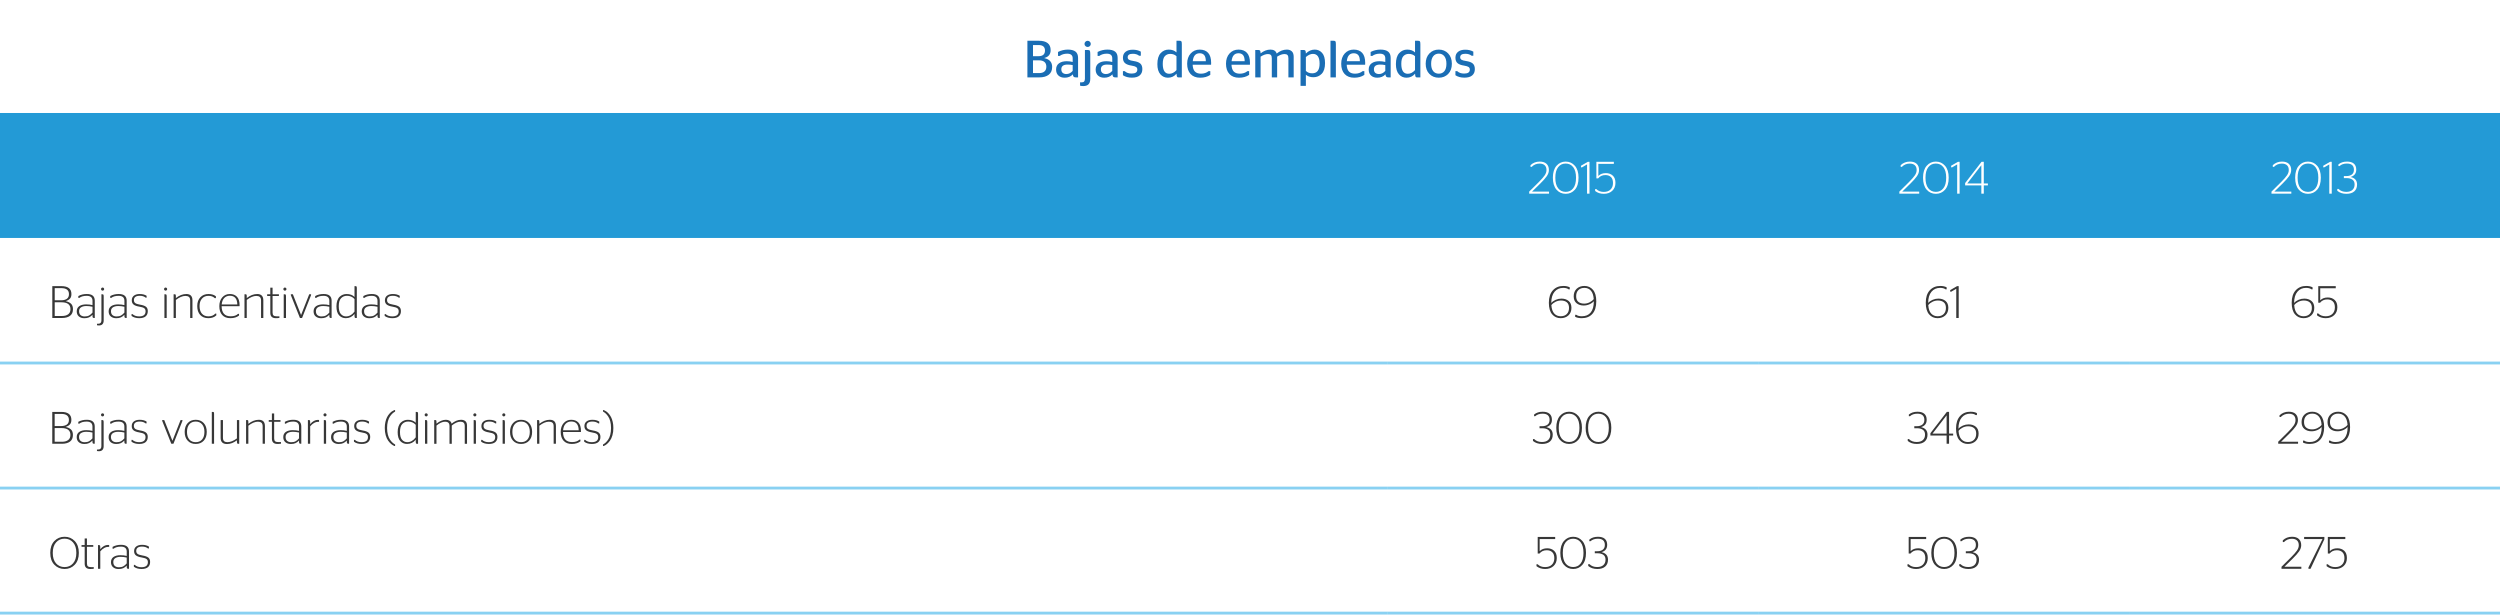 <?xml version="1.0" encoding="utf-8"?>
<!-- Generator: Adobe Illustrator 16.0.0, SVG Export Plug-In . SVG Version: 6.00 Build 0)  -->
<!DOCTYPE svg PUBLIC "-//W3C//DTD SVG 1.1//EN" "http://www.w3.org/Graphics/SVG/1.1/DTD/svg11.dtd">
<svg version="1.1" id="Capa_1" xmlns="http://www.w3.org/2000/svg" xmlns:xlink="http://www.w3.org/1999/xlink" x="0px" y="0px"
	 width="799.654px" height="196.568px" viewBox="0 0 799.654 196.568" enable-background="new 0 0 799.654 196.568"
	 xml:space="preserve">
<rect fill="#FFFFFF" width="799.654" height="196.568"/>
<g>
	<path fill="#239AD6" d="M0,76.113h443.678v-40H0V76.113z M443.678,76.113h118.659v-40H443.678V76.113z M562.337,76.113h118.658v-40
		H562.337V76.113z M680.995,76.113h118.659v-40H680.995V76.113z"/>
	<g>
		<defs>
			<rect id="SVGID_89_" width="799.654" height="196.568"/>
		</defs>
		<clipPath id="SVGID_2_">
			<use xlink:href="#SVGID_89_"  overflow="visible"/>
		</clipPath>
		
			<line clip-path="url(#SVGID_2_)" fill="none" stroke="#89D1F2" stroke-width="0.91" stroke-miterlimit="10" x1="0" y1="116.113" x2="443.679" y2="116.113"/>
	</g>
	
		<line fill="none" stroke="#89D1F2" stroke-width="0.91" stroke-miterlimit="10" x1="443.679" y1="116.113" x2="562.337" y2="116.113"/>
	
		<line fill="none" stroke="#89D1F2" stroke-width="0.91" stroke-miterlimit="10" x1="562.337" y1="116.113" x2="680.995" y2="116.113"/>
	<g>
		<defs>
			<rect id="SVGID_91_" width="799.654" height="196.568"/>
		</defs>
		<clipPath id="SVGID_4_">
			<use xlink:href="#SVGID_91_"  overflow="visible"/>
		</clipPath>
		
			<line clip-path="url(#SVGID_4_)" fill="none" stroke="#89D1F2" stroke-width="0.91" stroke-miterlimit="10" x1="680.996" y1="116.113" x2="799.654" y2="116.113"/>
		
			<line clip-path="url(#SVGID_4_)" fill="none" stroke="#89D1F2" stroke-width="0.91" stroke-miterlimit="10" x1="0" y1="156.113" x2="443.679" y2="156.113"/>
	</g>
	
		<line fill="none" stroke="#89D1F2" stroke-width="0.91" stroke-miterlimit="10" x1="443.679" y1="156.113" x2="562.337" y2="156.113"/>
	
		<line fill="none" stroke="#89D1F2" stroke-width="0.91" stroke-miterlimit="10" x1="562.337" y1="156.113" x2="680.995" y2="156.113"/>
	<g>
		<defs>
			<rect id="SVGID_93_" width="799.654" height="196.568"/>
		</defs>
		<clipPath id="SVGID_6_">
			<use xlink:href="#SVGID_93_"  overflow="visible"/>
		</clipPath>
		
			<line clip-path="url(#SVGID_6_)" fill="none" stroke="#89D1F2" stroke-width="0.91" stroke-miterlimit="10" x1="680.996" y1="156.113" x2="799.654" y2="156.113"/>
		
			<line clip-path="url(#SVGID_6_)" fill="none" stroke="#89D1F2" stroke-width="0.91" stroke-miterlimit="10" x1="0" y1="196.113" x2="443.679" y2="196.113"/>
		
			<line clip-path="url(#SVGID_6_)" fill="none" stroke="#89D1F2" stroke-width="0.91" stroke-miterlimit="10" x1="443.679" y1="196.113" x2="562.337" y2="196.113"/>
		
			<line clip-path="url(#SVGID_6_)" fill="none" stroke="#89D1F2" stroke-width="0.91" stroke-miterlimit="10" x1="562.337" y1="196.113" x2="680.995" y2="196.113"/>
		
			<line clip-path="url(#SVGID_6_)" fill="none" stroke="#89D1F2" stroke-width="0.91" stroke-miterlimit="10" x1="680.996" y1="196.113" x2="799.654" y2="196.113"/>
	</g>
	<g>
		<path fill="#FFFFFF" d="M495.477,61.282v0.655h-6.348v-0.655l3.072-3.043c0.854-0.854,1.478-1.565,1.871-2.133
			c0.393-0.568,0.589-1.144,0.589-1.726c0-0.65-0.188-1.155-0.567-1.515c-0.379-0.358-0.927-0.538-1.646-0.538
			c-1,0-1.84,0.35-2.519,1.048h-0.379v-0.553c0.815-0.758,1.796-1.136,2.941-1.136c0.951,0,1.679,0.237,2.184,0.713
			s0.758,1.136,0.758,1.98c0,0.67-0.224,1.325-0.67,1.966c-0.447,0.641-1.116,1.402-2.01,2.286l-2.708,2.649H495.477z"/>
		<path fill="#FFFFFF" d="M503.749,60.671c-0.777,0.883-1.757,1.325-2.941,1.325s-2.165-0.442-2.941-1.325s-1.164-2.16-1.164-3.829
			c0-1.65,0.391-2.922,1.172-3.815c0.781-0.893,1.759-1.339,2.934-1.339s2.152,0.446,2.934,1.339
			c0.781,0.894,1.172,2.165,1.172,3.815C504.913,58.511,504.525,59.788,503.749,60.671z M500.807,61.37c1,0,1.801-0.384,2.402-1.15
			s0.902-1.888,0.902-3.363c0-1.485-0.301-2.614-0.902-3.386s-1.402-1.157-2.402-1.157c-1.01,0-1.815,0.386-2.417,1.157
			s-0.902,1.9-0.902,3.386c0,1.476,0.301,2.597,0.902,3.363S499.797,61.37,500.807,61.37z"/>
		<path fill="#FFFFFF" d="M508.421,61.938h-0.786V52.59l-1.602,0.932h-0.335v-0.509l2.198-1.268h0.524V61.938z"/>
		<path fill="#FFFFFF" d="M516.721,58.486c0,1.068-0.345,1.92-1.034,2.556s-1.587,0.954-2.693,0.954c-1.078,0-2-0.301-2.767-0.903
			v-0.611h0.379c0.582,0.602,1.378,0.902,2.388,0.902c0.912,0,1.631-0.254,2.154-0.764c0.524-0.51,0.786-1.206,0.786-2.09
			c0-0.854-0.221-1.489-0.662-1.907c-0.441-0.417-1.031-0.626-1.769-0.626c-0.981,0-1.753,0.354-2.315,1.063h-0.568v-5.314h5.592
			v0.67h-4.965v3.829h0.043c0.583-0.582,1.374-0.873,2.374-0.873c0.883,0,1.613,0.262,2.19,0.786
			C516.432,56.682,516.721,57.458,516.721,58.486z"/>
	</g>
	<g>
		<path fill="#FFFFFF" d="M613.879,61.282v0.655h-6.348v-0.655l3.072-3.043c0.854-0.854,1.478-1.565,1.871-2.133
			c0.393-0.568,0.589-1.144,0.589-1.726c0-0.65-0.188-1.155-0.567-1.515c-0.379-0.358-0.927-0.538-1.646-0.538
			c-1,0-1.84,0.35-2.519,1.048h-0.379v-0.553c0.815-0.758,1.796-1.136,2.941-1.136c0.951,0,1.679,0.237,2.184,0.713
			s0.758,1.136,0.758,1.98c0,0.67-0.224,1.325-0.67,1.966c-0.447,0.641-1.116,1.402-2.01,2.286l-2.708,2.649H613.879z"/>
		<path fill="#FFFFFF" d="M622.151,60.671c-0.777,0.883-1.757,1.325-2.941,1.325s-2.165-0.442-2.941-1.325s-1.164-2.16-1.164-3.829
			c0-1.65,0.391-2.922,1.172-3.815c0.781-0.893,1.759-1.339,2.934-1.339s2.152,0.446,2.934,1.339
			c0.781,0.894,1.172,2.165,1.172,3.815C623.315,58.511,622.927,59.788,622.151,60.671z M619.209,61.37c1,0,1.801-0.384,2.402-1.15
			s0.902-1.888,0.902-3.363c0-1.485-0.301-2.614-0.902-3.386s-1.402-1.157-2.402-1.157c-1.01,0-1.815,0.386-2.417,1.157
			s-0.902,1.9-0.902,3.386c0,1.476,0.301,2.597,0.902,3.363S618.2,61.37,619.209,61.37z"/>
		<path fill="#FFFFFF" d="M626.809,61.938h-0.786V52.59l-1.602,0.932h-0.335v-0.509l2.198-1.268h0.524V61.938z"/>
		<path fill="#FFFFFF" d="M634.541,61.938h-0.786v-2.636h-5.184V58.56l5.256-6.814h0.714v6.945h1.311v0.611h-1.311V61.938z
			 M629.27,58.661v0.029h4.484v-5.81h-0.029L629.27,58.661z"/>
	</g>
	<g>
		<path fill="#FFFFFF" d="M732.908,61.282v0.655h-6.348v-0.655l3.072-3.043c0.854-0.854,1.478-1.565,1.871-2.133
			c0.393-0.568,0.589-1.144,0.589-1.726c0-0.65-0.188-1.155-0.567-1.515c-0.379-0.358-0.927-0.538-1.646-0.538
			c-1,0-1.84,0.35-2.519,1.048h-0.379v-0.553c0.815-0.758,1.796-1.136,2.941-1.136c0.951,0,1.679,0.237,2.184,0.713
			s0.758,1.136,0.758,1.98c0,0.67-0.224,1.325-0.67,1.966c-0.447,0.641-1.116,1.402-2.01,2.286l-2.708,2.649H732.908z"/>
		<path fill="#FFFFFF" d="M741.178,60.671c-0.777,0.883-1.757,1.325-2.941,1.325s-2.165-0.442-2.941-1.325s-1.164-2.16-1.164-3.829
			c0-1.65,0.391-2.922,1.172-3.815c0.781-0.893,1.759-1.339,2.934-1.339s2.152,0.446,2.934,1.339
			c0.781,0.894,1.172,2.165,1.172,3.815C742.342,58.511,741.955,59.788,741.178,60.671z M738.237,61.37c1,0,1.801-0.384,2.402-1.15
			s0.902-1.888,0.902-3.363c0-1.485-0.301-2.614-0.902-3.386s-1.402-1.157-2.402-1.157c-1.01,0-1.815,0.386-2.417,1.157
			s-0.902,1.9-0.902,3.386c0,1.476,0.301,2.597,0.902,3.363S737.227,61.37,738.237,61.37z"/>
		<path fill="#FFFFFF" d="M745.836,61.938h-0.786V52.59l-1.602,0.932h-0.335v-0.509l2.198-1.268h0.524V61.938z"/>
		<path fill="#FFFFFF" d="M750.51,61.996c-1.165,0-2.131-0.32-2.897-0.961v-0.598h0.394c0.602,0.622,1.422,0.933,2.46,0.933
			c0.874,0,1.539-0.209,1.995-0.627c0.456-0.417,0.685-0.994,0.685-1.732c0-0.708-0.233-1.226-0.699-1.551s-1.072-0.487-1.82-0.487
			h-0.917v-0.655h0.801c0.747,0,1.337-0.17,1.77-0.51c0.432-0.34,0.647-0.839,0.647-1.5c0-1.329-0.747-1.994-2.242-1.994
			c-0.98,0-1.767,0.267-2.358,0.801h-0.364V52.59c0.708-0.602,1.626-0.902,2.752-0.902c0.961,0,1.693,0.218,2.198,0.655
			c0.505,0.437,0.757,1.077,0.757,1.922c0,1.193-0.587,1.971-1.762,2.329v0.029c1.35,0.32,2.024,1.121,2.024,2.402
			c0,0.941-0.297,1.672-0.889,2.191S751.607,61.996,750.51,61.996z"/>
	</g>
	<g>
		<path fill="#373737" d="M16.73,101.715V91.522h2.883c2.155,0,3.232,0.845,3.232,2.534c0,0.641-0.158,1.131-0.473,1.47
			c-0.315,0.341-0.759,0.607-1.332,0.802v0.014c0.718,0.156,1.281,0.428,1.689,0.815c0.408,0.389,0.611,0.971,0.611,1.747
			c0,0.942-0.313,1.646-0.939,2.111s-1.478,0.699-2.555,0.699H16.73z M17.502,96.051h2.067c0.748,0,1.349-0.155,1.806-0.466
			c0.456-0.311,0.684-0.811,0.684-1.5c0-1.281-0.82-1.922-2.46-1.922h-2.097V96.051z M17.502,101.074h2.33
			c0.825,0,1.482-0.18,1.973-0.539c0.49-0.358,0.735-0.912,0.735-1.659c0-1.456-0.961-2.185-2.883-2.185h-2.155V101.074z"/>
		<path fill="#373737" d="M29.586,100.973v-0.292c-0.35,0.369-0.721,0.646-1.114,0.83c-0.393,0.185-0.886,0.277-1.478,0.277
			c-0.728,0-1.317-0.192-1.769-0.575c-0.451-0.384-0.677-0.925-0.677-1.624c0-0.737,0.274-1.293,0.823-1.667
			c0.548-0.373,1.288-0.561,2.22-0.561c0.718,0,1.383,0.078,1.995,0.233v-1.369c0-1.067-0.621-1.602-1.864-1.602
			c-1.009,0-1.796,0.224-2.358,0.67h-0.306v-0.597c0.796-0.438,1.694-0.655,2.694-0.655c1.708,0,2.563,0.713,2.563,2.14v5.533
			h-0.204c-0.214,0-0.354-0.049-0.422-0.146S29.586,101.273,29.586,100.973z M27.097,101.22c0.563,0,1.034-0.104,1.412-0.313
			c0.379-0.209,0.738-0.518,1.078-0.925v-1.864c-0.689-0.155-1.339-0.232-1.951-0.232c-0.708,0-1.276,0.136-1.703,0.407
			c-0.427,0.272-0.641,0.685-0.641,1.238c0,0.572,0.165,0.997,0.495,1.273S26.553,101.22,27.097,101.22z"/>
		<path fill="#373737" d="M31.028,104.045v-0.495h0.408c0.67,0,1.005-0.359,1.005-1.078v-8.343h0.218
			c0.223,0,0.364,0.044,0.422,0.131c0.058,0.088,0.087,0.306,0.087,0.655v7.586c0,0.515-0.129,0.91-0.386,1.187
			c-0.257,0.277-0.638,0.415-1.143,0.415C31.387,104.103,31.184,104.083,31.028,104.045z M33.169,92.818
			c-0.097,0.098-0.214,0.146-0.35,0.146c-0.136,0-0.252-0.048-0.35-0.146c-0.097-0.097-0.146-0.213-0.146-0.349
			c0-0.137,0.048-0.253,0.146-0.35c0.097-0.098,0.213-0.146,0.35-0.146c0.136,0,0.252,0.048,0.35,0.146
			c0.097,0.097,0.146,0.213,0.146,0.35C33.314,92.605,33.266,92.722,33.169,92.818z"/>
		<path fill="#373737" d="M39.793,100.973v-0.292c-0.35,0.369-0.721,0.646-1.114,0.83c-0.393,0.185-0.886,0.277-1.478,0.277
			c-0.728,0-1.317-0.192-1.769-0.575c-0.451-0.384-0.677-0.925-0.677-1.624c0-0.737,0.274-1.293,0.823-1.667
			c0.548-0.373,1.288-0.561,2.22-0.561c0.718,0,1.383,0.078,1.995,0.233v-1.369c0-1.067-0.621-1.602-1.864-1.602
			c-1.009,0-1.796,0.224-2.358,0.67h-0.306v-0.597c0.796-0.438,1.694-0.655,2.694-0.655c1.708,0,2.563,0.713,2.563,2.14v5.533
			h-0.204c-0.214,0-0.354-0.049-0.422-0.146S39.793,101.273,39.793,100.973z M37.304,101.22c0.563,0,1.034-0.104,1.412-0.313
			c0.379-0.209,0.738-0.518,1.078-0.925v-1.864c-0.689-0.155-1.339-0.232-1.951-0.232c-0.708,0-1.276,0.136-1.703,0.407
			c-0.427,0.272-0.641,0.685-0.641,1.238c0,0.572,0.165,0.997,0.495,1.273S36.76,101.22,37.304,101.22z"/>
		<path fill="#373737" d="M44.525,101.773c-0.98,0-1.796-0.238-2.446-0.714v-0.597h0.291c0.534,0.495,1.242,0.742,2.126,0.742
			c1.378,0,2.067-0.543,2.067-1.631c0-0.446-0.146-0.776-0.437-0.99c-0.291-0.213-0.825-0.383-1.602-0.509
			c-0.786-0.126-1.378-0.343-1.776-0.648s-0.597-0.765-0.597-1.376c0-0.641,0.23-1.136,0.691-1.485
			c0.461-0.349,1.08-0.523,1.856-0.523c0.883,0,1.616,0.189,2.199,0.567v0.597h-0.292c-0.485-0.397-1.116-0.597-1.893-0.597
			c-1.252,0-1.878,0.461-1.878,1.384c0,0.427,0.143,0.745,0.43,0.953c0.286,0.209,0.803,0.376,1.551,0.503
			c0.844,0.136,1.465,0.354,1.863,0.654c0.398,0.302,0.597,0.772,0.597,1.413c0,0.718-0.228,1.273-0.684,1.667
			C46.137,101.576,45.448,101.773,44.525,101.773z"/>
		<path fill="#373737" d="M53.319,92.818c-0.097,0.098-0.214,0.146-0.35,0.146c-0.136,0-0.252-0.048-0.35-0.146
			c-0.097-0.097-0.146-0.213-0.146-0.349c0-0.137,0.048-0.253,0.146-0.35c0.097-0.098,0.213-0.146,0.35-0.146
			c0.136,0,0.252,0.048,0.35,0.146c0.097,0.097,0.146,0.213,0.146,0.35C53.465,92.605,53.416,92.722,53.319,92.818z M53.319,101.715
			h-0.728v-7.586h0.233c0.223,0,0.361,0.044,0.415,0.131c0.053,0.088,0.08,0.306,0.08,0.655V101.715z"/>
		<path fill="#373737" d="M56.26,94.886v0.452c1.087-0.864,2.199-1.296,3.334-1.296c1.311,0,1.966,0.675,1.966,2.023v5.649h-0.728
			v-5.562c0-0.563-0.133-0.954-0.4-1.173c-0.267-0.218-0.638-0.327-1.114-0.327c-0.922,0-1.941,0.427-3.058,1.281v5.78h-0.728
			v-7.586h0.335c0.165,0,0.271,0.044,0.32,0.131C56.236,94.348,56.26,94.557,56.26,94.886z"/>
		<path fill="#373737" d="M66.642,101.773c-1.106,0-1.976-0.345-2.606-1.034s-0.946-1.636-0.946-2.839
			c0-1.185,0.333-2.123,0.998-2.817c0.665-0.694,1.531-1.041,2.599-1.041c0.971,0,1.762,0.242,2.374,0.728v0.583H68.68
			c-0.485-0.485-1.155-0.729-2.009-0.729c-0.854,0-1.541,0.291-2.06,0.874c-0.52,0.582-0.779,1.383-0.779,2.402
			c0,1.038,0.25,1.847,0.75,2.424c0.5,0.578,1.196,0.866,2.089,0.866c0.941,0,1.669-0.291,2.184-0.873h0.335v0.553
			C68.569,101.473,67.719,101.773,66.642,101.773z"/>
		<path fill="#373737" d="M70.894,97.943c0,1.059,0.242,1.862,0.728,2.41c0.485,0.549,1.203,0.822,2.155,0.822
			c1.048,0,1.834-0.262,2.359-0.786h0.32v0.539c-0.719,0.563-1.636,0.845-2.752,0.845c-1.136,0-2.012-0.34-2.628-1.02
			c-0.617-0.68-0.925-1.616-0.925-2.811c0-1.174,0.315-2.118,0.946-2.831c0.631-0.714,1.437-1.07,2.417-1.07
			c0.971,0,1.733,0.293,2.286,0.881c0.553,0.587,0.83,1.478,0.83,2.672c0,0.058,0,0.131,0,0.218l-0.014,0.131H70.894z
			 M73.514,94.595c-0.718,0-1.311,0.238-1.776,0.714s-0.742,1.17-0.83,2.082h4.994C75.863,95.526,75.067,94.595,73.514,94.595z"/>
		<path fill="#373737" d="M78.93,94.886v0.452c1.087-0.864,2.199-1.296,3.334-1.296c1.311,0,1.966,0.675,1.966,2.023v5.649h-0.728
			v-5.562c0-0.563-0.133-0.954-0.4-1.173c-0.267-0.218-0.638-0.327-1.114-0.327c-0.922,0-1.941,0.427-3.058,1.281v5.78h-0.728
			v-7.586h0.335c0.165,0,0.271,0.044,0.32,0.131C78.906,94.348,78.93,94.557,78.93,94.886z"/>
		<path fill="#373737" d="M85.453,94.683v-0.554h1.004v-2.111h0.728v2.111h2.024v0.554h-2.024v5.3c0,0.446,0.104,0.757,0.313,0.932
			c0.209,0.175,0.541,0.262,0.998,0.262h0.874v0.51c-0.311,0.059-0.684,0.088-1.121,0.088c-1.194,0-1.791-0.568-1.791-1.704v-5.387
			H85.453z"/>
		<path fill="#373737" d="M91.481,92.818c-0.097,0.098-0.214,0.146-0.35,0.146c-0.136,0-0.252-0.048-0.35-0.146
			c-0.097-0.097-0.146-0.213-0.146-0.349c0-0.137,0.048-0.253,0.146-0.35c0.097-0.098,0.213-0.146,0.35-0.146
			c0.136,0,0.252,0.048,0.35,0.146c0.097,0.097,0.146,0.213,0.146,0.35C91.626,92.605,91.578,92.722,91.481,92.818z M91.481,101.715
			h-0.728v-7.586h0.233c0.223,0,0.361,0.044,0.415,0.131c0.053,0.088,0.08,0.306,0.08,0.655V101.715z"/>
		<path fill="#373737" d="M95.936,101.715l-2.912-7.323v-0.263h0.655l2.606,6.596h0.029l2.592-6.596h0.597v0.263l-2.883,7.323
			H95.936z"/>
		<path fill="#373737" d="M105.342,100.973v-0.292c-0.35,0.369-0.721,0.646-1.114,0.83c-0.393,0.185-0.886,0.277-1.478,0.277
			c-0.728,0-1.317-0.192-1.769-0.575c-0.451-0.384-0.677-0.925-0.677-1.624c0-0.737,0.274-1.293,0.823-1.667
			c0.548-0.373,1.288-0.561,2.22-0.561c0.718,0,1.383,0.078,1.995,0.233v-1.369c0-1.067-0.621-1.602-1.864-1.602
			c-1.009,0-1.796,0.224-2.358,0.67h-0.306v-0.597c0.796-0.438,1.694-0.655,2.694-0.655c1.708,0,2.563,0.713,2.563,2.14v5.533
			h-0.204c-0.214,0-0.354-0.049-0.422-0.146S105.342,101.273,105.342,100.973z M102.852,101.22c0.563,0,1.034-0.104,1.412-0.313
			c0.379-0.209,0.738-0.518,1.078-0.925v-1.864c-0.689-0.155-1.339-0.232-1.951-0.232c-0.708,0-1.276,0.136-1.703,0.407
			c-0.427,0.272-0.641,0.685-0.641,1.238c0,0.572,0.165,0.997,0.495,1.273S102.309,101.22,102.852,101.22z"/>
		<path fill="#373737" d="M113.394,100.87v-0.466c-0.718,0.913-1.646,1.369-2.781,1.369c-0.854,0-1.568-0.304-2.141-0.91
			s-0.859-1.565-0.859-2.876c0-0.708,0.095-1.327,0.284-1.856c0.189-0.528,0.444-0.938,0.765-1.23
			c0.32-0.291,0.665-0.507,1.034-0.647c0.369-0.141,0.757-0.211,1.165-0.211c1.078,0,1.922,0.315,2.534,0.946v-3.466h0.248
			c0.213,0,0.35,0.042,0.408,0.124c0.058,0.083,0.087,0.274,0.087,0.575v9.493h-0.379c-0.146,0-0.24-0.051-0.284-0.153
			C113.43,101.46,113.403,101.229,113.394,100.87z M110.686,101.205c1.048,0,1.951-0.515,2.708-1.543v-4.019
			c-0.641-0.689-1.446-1.034-2.417-1.034c-0.748,0-1.371,0.255-1.871,0.765s-0.75,1.371-0.75,2.584c0,1.155,0.223,1.985,0.669,2.49
			S110.025,101.205,110.686,101.205z"/>
		<path fill="#373737" d="M120.746,100.973v-0.292c-0.35,0.369-0.721,0.646-1.114,0.83c-0.393,0.185-0.886,0.277-1.478,0.277
			c-0.728,0-1.317-0.192-1.769-0.575c-0.451-0.384-0.677-0.925-0.677-1.624c0-0.737,0.274-1.293,0.823-1.667
			c0.548-0.373,1.288-0.561,2.22-0.561c0.718,0,1.383,0.078,1.995,0.233v-1.369c0-1.067-0.621-1.602-1.864-1.602
			c-1.009,0-1.796,0.224-2.358,0.67h-0.306v-0.597c0.796-0.438,1.694-0.655,2.694-0.655c1.708,0,2.563,0.713,2.563,2.14v5.533
			h-0.204c-0.214,0-0.354-0.049-0.422-0.146S120.746,101.273,120.746,100.973z M118.256,101.22c0.563,0,1.034-0.104,1.412-0.313
			c0.379-0.209,0.738-0.518,1.078-0.925v-1.864c-0.689-0.155-1.339-0.232-1.951-0.232c-0.708,0-1.276,0.136-1.703,0.407
			c-0.427,0.272-0.641,0.685-0.641,1.238c0,0.572,0.165,0.997,0.495,1.273S117.713,101.22,118.256,101.22z"/>
		<path fill="#373737" d="M125.493,101.773c-0.98,0-1.796-0.238-2.446-0.714v-0.597h0.291c0.534,0.495,1.242,0.742,2.126,0.742
			c1.378,0,2.067-0.543,2.067-1.631c0-0.446-0.146-0.776-0.437-0.99c-0.291-0.213-0.825-0.383-1.602-0.509
			c-0.786-0.126-1.378-0.343-1.776-0.648s-0.597-0.765-0.597-1.376c0-0.641,0.23-1.136,0.691-1.485
			c0.461-0.349,1.08-0.523,1.856-0.523c0.883,0,1.616,0.189,2.199,0.567v0.597h-0.292c-0.485-0.397-1.116-0.597-1.893-0.597
			c-1.252,0-1.878,0.461-1.878,1.384c0,0.427,0.143,0.745,0.43,0.953c0.286,0.209,0.803,0.376,1.551,0.503
			c0.844,0.136,1.465,0.354,1.863,0.654c0.398,0.302,0.597,0.772,0.597,1.413c0,0.718-0.228,1.273-0.684,1.667
			C127.104,101.576,126.416,101.773,125.493,101.773z"/>
	</g>
	<g>
		<path fill="#373737" d="M499.205,101.773c-1.116,0-2.026-0.413-2.73-1.238c-0.703-0.824-1.055-2.058-1.055-3.698
			c0-1.718,0.427-3.043,1.281-3.975c0.854-0.932,1.97-1.397,3.349-1.397c0.824,0,1.509,0.146,2.053,0.437v0.641h-0.364
			c-0.397-0.311-0.971-0.466-1.718-0.466c-1.155,0-2.08,0.413-2.773,1.237c-0.694,0.825-1.046,2-1.056,3.523v0.059
			c0.368-0.417,0.847-0.752,1.434-1.005c0.588-0.252,1.196-0.378,1.827-0.378c0.913,0,1.672,0.247,2.279,0.742
			c0.606,0.495,0.91,1.232,0.91,2.213c0,1.01-0.32,1.813-0.961,2.41C501.04,101.475,500.214,101.773,499.205,101.773z
			 M499.292,96.124c-0.602,0-1.179,0.136-1.732,0.407c-0.553,0.272-1,0.626-1.339,1.063c0.087,1.223,0.397,2.123,0.932,2.7
			c0.533,0.578,1.218,0.866,2.053,0.866c0.815,0,1.463-0.234,1.943-0.706c0.48-0.471,0.721-1.128,0.721-1.973
			c0-0.806-0.232-1.4-0.698-1.783C500.705,96.315,500.079,96.124,499.292,96.124z"/>
		<path fill="#373737" d="M505.945,101.773c-0.845,0-1.548-0.146-2.111-0.438v-0.641h0.364c0.397,0.312,0.99,0.466,1.776,0.466
			c1.232,0,2.179-0.404,2.839-1.215s0.99-1.993,0.99-3.546v-0.059c-0.359,0.418-0.832,0.753-1.42,1.005
			c-0.587,0.253-1.196,0.379-1.827,0.379c-0.912,0-1.672-0.248-2.278-0.743c-0.606-0.494-0.91-1.228-0.91-2.198
			c0-1.02,0.318-1.827,0.954-2.424c0.636-0.598,1.463-0.896,2.482-0.896c1.116,0,2.026,0.412,2.729,1.237
			c0.704,0.825,1.056,2.058,1.056,3.698c0,1.737-0.412,3.067-1.237,3.989C508.527,101.313,507.391,101.773,505.945,101.773z
			 M506.716,97.114c0.583,0,1.15-0.134,1.704-0.4c0.553-0.268,1.005-0.614,1.354-1.041c-0.087-1.224-0.396-2.129-0.924-2.716
			c-0.529-0.587-1.211-0.881-2.046-0.881c-0.815,0-1.461,0.235-1.937,0.706s-0.714,1.129-0.714,1.973c0,0.806,0.23,1.4,0.692,1.784
			C505.306,96.922,505.93,97.114,506.716,97.114z"/>
	</g>
	<g>
		<path fill="#373737" d="M619.762,101.773c-1.116,0-2.026-0.413-2.73-1.238c-0.703-0.824-1.055-2.058-1.055-3.698
			c0-1.718,0.427-3.043,1.281-3.975c0.854-0.932,1.97-1.397,3.349-1.397c0.824,0,1.509,0.146,2.053,0.437v0.641h-0.364
			c-0.397-0.311-0.971-0.466-1.718-0.466c-1.155,0-2.08,0.413-2.773,1.237c-0.694,0.825-1.046,2-1.056,3.523v0.059
			c0.368-0.417,0.847-0.752,1.434-1.005c0.588-0.252,1.196-0.378,1.827-0.378c0.913,0,1.672,0.247,2.279,0.742
			c0.606,0.495,0.91,1.232,0.91,2.213c0,1.01-0.32,1.813-0.961,2.41C621.597,101.475,620.772,101.773,619.762,101.773z
			 M619.849,96.124c-0.602,0-1.179,0.136-1.732,0.407c-0.553,0.272-1,0.626-1.339,1.063c0.087,1.223,0.397,2.123,0.932,2.7
			c0.533,0.578,1.218,0.866,2.053,0.866c0.815,0,1.463-0.234,1.943-0.706c0.48-0.471,0.721-1.128,0.721-1.973
			c0-0.806-0.232-1.4-0.698-1.783C621.262,96.315,620.636,96.124,619.849,96.124z"/>
		<path fill="#373737" d="M626.517,101.715h-0.786v-9.348l-1.602,0.932h-0.335V92.79l2.198-1.268h0.524V101.715z"/>
	</g>
	<g>
		<path fill="#373737" d="M736.81,101.773c-1.116,0-2.026-0.413-2.73-1.238c-0.703-0.824-1.055-2.058-1.055-3.698
			c0-1.718,0.427-3.043,1.281-3.975c0.854-0.932,1.97-1.397,3.349-1.397c0.824,0,1.509,0.146,2.053,0.437v0.641h-0.364
			c-0.397-0.311-0.971-0.466-1.718-0.466c-1.155,0-2.08,0.413-2.773,1.237c-0.694,0.825-1.046,2-1.056,3.523v0.059
			c0.368-0.417,0.847-0.752,1.434-1.005c0.588-0.252,1.196-0.378,1.827-0.378c0.913,0,1.672,0.247,2.279,0.742
			c0.606,0.495,0.91,1.232,0.91,2.213c0,1.01-0.32,1.813-0.961,2.41C738.645,101.475,737.82,101.773,736.81,101.773z
			 M736.897,96.124c-0.602,0-1.179,0.136-1.732,0.407c-0.553,0.272-1,0.626-1.339,1.063c0.087,1.223,0.397,2.123,0.932,2.7
			c0.533,0.578,1.218,0.866,2.053,0.866c0.815,0,1.463-0.234,1.943-0.706c0.48-0.471,0.721-1.128,0.721-1.973
			c0-0.806-0.232-1.4-0.698-1.783C738.31,96.315,737.684,96.124,736.897,96.124z"/>
		<path fill="#373737" d="M747.628,98.264c0,1.068-0.345,1.92-1.034,2.556s-1.587,0.954-2.693,0.954c-1.078,0-2-0.301-2.767-0.903
			v-0.611h0.379c0.582,0.602,1.378,0.902,2.388,0.902c0.912,0,1.631-0.254,2.154-0.764c0.524-0.51,0.786-1.206,0.786-2.09
			c0-0.854-0.221-1.489-0.662-1.907c-0.441-0.417-1.031-0.626-1.769-0.626c-0.981,0-1.753,0.354-2.315,1.063h-0.568v-5.314h5.592
			v0.67h-4.965v3.829h0.043c0.583-0.582,1.374-0.873,2.374-0.873c0.883,0,1.613,0.262,2.19,0.786
			C747.339,96.459,747.628,97.235,747.628,98.264z"/>
	</g>
	<g>
		<path fill="#373737" d="M16.715,141.944v-10.192h2.883c2.155,0,3.232,0.845,3.232,2.534c0,0.641-0.158,1.131-0.473,1.47
			c-0.315,0.341-0.759,0.607-1.332,0.802v0.014c0.718,0.156,1.281,0.428,1.689,0.815c0.408,0.389,0.611,0.971,0.611,1.747
			c0,0.942-0.313,1.646-0.939,2.111s-1.478,0.699-2.555,0.699H16.715z M17.487,136.28h2.067c0.748,0,1.349-0.155,1.806-0.466
			c0.456-0.311,0.684-0.811,0.684-1.5c0-1.281-0.82-1.922-2.46-1.922h-2.097V136.28z M17.487,141.304h2.33
			c0.825,0,1.482-0.18,1.973-0.539c0.49-0.358,0.735-0.912,0.735-1.659c0-1.456-0.961-2.185-2.883-2.185h-2.155V141.304z"/>
		<path fill="#373737" d="M29.572,141.202v-0.292c-0.35,0.369-0.721,0.646-1.114,0.83c-0.393,0.185-0.886,0.277-1.478,0.277
			c-0.728,0-1.317-0.192-1.769-0.575c-0.451-0.384-0.677-0.925-0.677-1.624c0-0.737,0.274-1.293,0.823-1.667
			c0.548-0.373,1.288-0.561,2.22-0.561c0.718,0,1.383,0.078,1.995,0.233v-1.369c0-1.067-0.621-1.602-1.864-1.602
			c-1.009,0-1.796,0.224-2.358,0.67h-0.306v-0.597c0.796-0.438,1.694-0.655,2.694-0.655c1.708,0,2.563,0.713,2.563,2.14v5.533
			h-0.204c-0.214,0-0.354-0.049-0.422-0.146S29.572,141.503,29.572,141.202z M27.082,141.449c0.563,0,1.034-0.104,1.412-0.313
			c0.379-0.209,0.738-0.518,1.078-0.925v-1.864c-0.689-0.155-1.339-0.232-1.951-0.232c-0.708,0-1.276,0.136-1.703,0.407
			c-0.427,0.272-0.641,0.685-0.641,1.238c0,0.572,0.165,0.997,0.495,1.273S26.539,141.449,27.082,141.449z"/>
		<path fill="#373737" d="M31.014,144.274v-0.495h0.408c0.67,0,1.005-0.359,1.005-1.078v-8.343h0.218
			c0.223,0,0.364,0.044,0.422,0.131c0.058,0.088,0.087,0.306,0.087,0.655v7.586c0,0.515-0.129,0.91-0.386,1.187
			c-0.257,0.277-0.638,0.415-1.143,0.415C31.373,144.332,31.169,144.313,31.014,144.274z M33.154,133.048
			c-0.097,0.098-0.214,0.146-0.35,0.146c-0.136,0-0.252-0.048-0.35-0.146c-0.097-0.097-0.146-0.213-0.146-0.349
			c0-0.137,0.048-0.253,0.146-0.35c0.097-0.098,0.213-0.146,0.35-0.146c0.136,0,0.252,0.048,0.35,0.146
			c0.097,0.097,0.146,0.213,0.146,0.35C33.3,132.835,33.251,132.951,33.154,133.048z"/>
		<path fill="#373737" d="M39.779,141.202v-0.292c-0.35,0.369-0.721,0.646-1.114,0.83c-0.393,0.185-0.886,0.277-1.478,0.277
			c-0.728,0-1.317-0.192-1.769-0.575c-0.451-0.384-0.677-0.925-0.677-1.624c0-0.737,0.274-1.293,0.823-1.667
			c0.548-0.373,1.288-0.561,2.22-0.561c0.718,0,1.383,0.078,1.995,0.233v-1.369c0-1.067-0.621-1.602-1.864-1.602
			c-1.009,0-1.796,0.224-2.358,0.67H35.25v-0.597c0.796-0.438,1.694-0.655,2.694-0.655c1.708,0,2.563,0.713,2.563,2.14v5.533h-0.204
			c-0.214,0-0.354-0.049-0.422-0.146S39.779,141.503,39.779,141.202z M37.289,141.449c0.563,0,1.034-0.104,1.412-0.313
			c0.379-0.209,0.738-0.518,1.078-0.925v-1.864c-0.689-0.155-1.339-0.232-1.951-0.232c-0.708,0-1.276,0.136-1.703,0.407
			c-0.427,0.272-0.641,0.685-0.641,1.238c0,0.572,0.165,0.997,0.495,1.273S36.746,141.449,37.289,141.449z"/>
		<path fill="#373737" d="M44.511,142.003c-0.98,0-1.796-0.238-2.446-0.714v-0.597h0.291c0.534,0.495,1.242,0.742,2.126,0.742
			c1.378,0,2.067-0.543,2.067-1.631c0-0.446-0.146-0.776-0.437-0.99c-0.291-0.213-0.825-0.383-1.602-0.509
			c-0.786-0.126-1.378-0.343-1.776-0.648s-0.597-0.765-0.597-1.376c0-0.641,0.23-1.136,0.691-1.485
			c0.461-0.349,1.08-0.523,1.856-0.523c0.883,0,1.616,0.189,2.199,0.567v0.597h-0.292c-0.485-0.397-1.116-0.597-1.893-0.597
			c-1.252,0-1.878,0.461-1.878,1.384c0,0.427,0.143,0.745,0.43,0.953c0.286,0.209,0.803,0.376,1.551,0.503
			c0.844,0.136,1.465,0.354,1.863,0.654c0.398,0.302,0.597,0.772,0.597,1.413c0,0.718-0.228,1.273-0.684,1.667
			C46.122,141.806,45.433,142.003,44.511,142.003z"/>
		<path fill="#373737" d="M54.79,141.944l-2.912-7.323v-0.263h0.655l2.606,6.596h0.029l2.592-6.596h0.597v0.263l-2.883,7.323H54.79z
			"/>
		<path fill="#373737" d="M62.594,142.003c-1.058,0-1.91-0.348-2.555-1.041c-0.646-0.694-0.968-1.634-0.968-2.817
			c0-1.185,0.323-2.126,0.968-2.825c0.646-0.698,1.497-1.048,2.555-1.048c1.068,0,1.924,0.35,2.57,1.048
			c0.646,0.699,0.968,1.641,0.968,2.825c0,1.193-0.323,2.135-0.968,2.824S63.662,142.003,62.594,142.003z M62.594,141.435
			c0.874,0,1.558-0.288,2.053-0.866c0.495-0.577,0.742-1.386,0.742-2.424c0-1.029-0.25-1.837-0.75-2.425
			c-0.5-0.587-1.182-0.881-2.046-0.881s-1.543,0.294-2.038,0.881c-0.495,0.588-0.743,1.396-0.743,2.425
			c0,1.038,0.248,1.847,0.743,2.424C61.05,141.146,61.73,141.435,62.594,141.435z"/>
		<path fill="#373737" d="M68.476,141.944h-0.728v-10.192h0.262c0.213,0,0.344,0.039,0.393,0.117
			c0.048,0.077,0.073,0.271,0.073,0.582V141.944z"/>
		<path fill="#373737" d="M75.785,141.129v-0.291c-1.048,0.796-2.102,1.193-3.16,1.193c-1.369,0-2.053-0.659-2.053-1.979v-5.693
			h0.743v5.62c0,0.544,0.124,0.923,0.371,1.136c0.248,0.214,0.594,0.32,1.041,0.32c0.932,0,1.951-0.402,3.058-1.208v-5.868h0.728
			v7.586h-0.335c-0.165,0-0.272-0.049-0.32-0.146C75.809,141.702,75.785,141.479,75.785,141.129z"/>
		<path fill="#373737" d="M79.439,135.115v0.452c1.087-0.864,2.199-1.296,3.334-1.296c1.311,0,1.966,0.675,1.966,2.023v5.649h-0.728
			v-5.562c0-0.563-0.133-0.954-0.4-1.173c-0.267-0.218-0.638-0.327-1.114-0.327c-0.922,0-1.941,0.427-3.058,1.281v5.78h-0.728
			v-7.586h0.335c0.165,0,0.271,0.044,0.32,0.131C79.415,134.577,79.439,134.786,79.439,135.115z"/>
		<path fill="#373737" d="M85.962,134.912v-0.554h1.004v-2.111h0.728v2.111h2.024v0.554h-2.024v5.3c0,0.446,0.104,0.757,0.313,0.932
			c0.209,0.175,0.541,0.262,0.998,0.262h0.874v0.51c-0.311,0.059-0.684,0.088-1.121,0.088c-1.194,0-1.791-0.568-1.791-1.704v-5.387
			H85.962z"/>
		<path fill="#373737" d="M95.645,141.202v-0.292c-0.35,0.369-0.721,0.646-1.114,0.83c-0.393,0.185-0.886,0.277-1.478,0.277
			c-0.728,0-1.317-0.192-1.769-0.575c-0.451-0.384-0.677-0.925-0.677-1.624c0-0.737,0.274-1.293,0.823-1.667
			c0.548-0.373,1.288-0.561,2.22-0.561c0.718,0,1.383,0.078,1.995,0.233v-1.369c0-1.067-0.621-1.602-1.864-1.602
			c-1.009,0-1.796,0.224-2.358,0.67h-0.306v-0.597c0.796-0.438,1.694-0.655,2.694-0.655c1.708,0,2.563,0.713,2.563,2.14v5.533
			h-0.204c-0.214,0-0.354-0.049-0.422-0.146S95.645,141.503,95.645,141.202z M93.155,141.449c0.563,0,1.034-0.104,1.412-0.313
			c0.379-0.209,0.738-0.518,1.078-0.925v-1.864c-0.689-0.155-1.339-0.232-1.951-0.232c-0.708,0-1.276,0.136-1.703,0.407
			c-0.427,0.272-0.641,0.685-0.641,1.238c0,0.572,0.165,0.997,0.495,1.273S92.611,141.449,93.155,141.449z"/>
		<path fill="#373737" d="M99.212,135.188v0.48c0.757-0.912,1.587-1.368,2.49-1.368c0.175,0,0.291,0.014,0.35,0.043v0.598
			c-0.126-0.01-0.233-0.015-0.32-0.015c-0.864,0-1.704,0.476-2.519,1.427v5.591h-0.728v-7.586h0.335c0.165,0,0.271,0.049,0.32,0.146
			C99.188,134.602,99.212,134.829,99.212,135.188z"/>
		<path fill="#373737" d="M104.308,133.048c-0.097,0.098-0.214,0.146-0.35,0.146c-0.136,0-0.252-0.048-0.35-0.146
			c-0.097-0.097-0.146-0.213-0.146-0.349c0-0.137,0.048-0.253,0.146-0.35c0.097-0.098,0.213-0.146,0.35-0.146
			c0.136,0,0.252,0.048,0.35,0.146c0.097,0.097,0.146,0.213,0.146,0.35C104.453,132.835,104.404,132.951,104.308,133.048z
			 M104.308,141.944h-0.728v-7.586h0.233c0.223,0,0.361,0.044,0.415,0.131c0.053,0.088,0.08,0.306,0.08,0.655V141.944z"/>
		<path fill="#373737" d="M110.932,141.202v-0.292c-0.35,0.369-0.721,0.646-1.114,0.83c-0.393,0.185-0.886,0.277-1.478,0.277
			c-0.728,0-1.317-0.192-1.769-0.575c-0.451-0.384-0.677-0.925-0.677-1.624c0-0.737,0.274-1.293,0.823-1.667
			c0.548-0.373,1.288-0.561,2.22-0.561c0.718,0,1.383,0.078,1.995,0.233v-1.369c0-1.067-0.621-1.602-1.864-1.602
			c-1.009,0-1.796,0.224-2.358,0.67h-0.306v-0.597c0.796-0.438,1.694-0.655,2.694-0.655c1.708,0,2.563,0.713,2.563,2.14v5.533
			h-0.204c-0.214,0-0.354-0.049-0.422-0.146S110.932,141.503,110.932,141.202z M108.442,141.449c0.563,0,1.034-0.104,1.412-0.313
			c0.379-0.209,0.738-0.518,1.078-0.925v-1.864c-0.689-0.155-1.339-0.232-1.951-0.232c-0.708,0-1.276,0.136-1.703,0.407
			c-0.427,0.272-0.641,0.685-0.641,1.238c0,0.572,0.165,0.997,0.495,1.273S107.899,141.449,108.442,141.449z"/>
		<path fill="#373737" d="M115.664,142.003c-0.98,0-1.796-0.238-2.446-0.714v-0.597h0.291c0.534,0.495,1.242,0.742,2.126,0.742
			c1.378,0,2.067-0.543,2.067-1.631c0-0.446-0.146-0.776-0.437-0.99c-0.291-0.213-0.825-0.383-1.602-0.509
			c-0.786-0.126-1.378-0.343-1.776-0.648s-0.597-0.765-0.597-1.376c0-0.641,0.23-1.136,0.691-1.485
			c0.461-0.349,1.08-0.523,1.856-0.523c0.883,0,1.616,0.189,2.199,0.567v0.597h-0.292c-0.485-0.397-1.116-0.597-1.893-0.597
			c-1.252,0-1.878,0.461-1.878,1.384c0,0.427,0.143,0.745,0.43,0.953c0.286,0.209,0.803,0.376,1.551,0.503
			c0.844,0.136,1.465,0.354,1.863,0.654c0.398,0.302,0.597,0.772,0.597,1.413c0,0.718-0.228,1.273-0.684,1.667
			C117.275,141.806,116.586,142.003,115.664,142.003z"/>
		<path fill="#373737" d="M126.38,131.155v0.495c-0.291,0.155-0.565,0.35-0.822,0.582c-0.257,0.233-0.527,0.552-0.808,0.954
			c-0.282,0.403-0.507,0.925-0.677,1.565s-0.255,1.358-0.255,2.154c0,0.786,0.083,1.5,0.248,2.141s0.386,1.16,0.663,1.558
			c0.277,0.398,0.546,0.719,0.808,0.961c0.262,0.243,0.543,0.442,0.844,0.598v0.495h-0.233c-0.349-0.146-0.687-0.354-1.012-0.627
			c-0.325-0.271-0.65-0.631-0.976-1.077s-0.587-1.02-0.786-1.718c-0.199-0.699-0.298-1.476-0.298-2.33
			c0-0.698,0.067-1.347,0.204-1.943c0.136-0.597,0.308-1.1,0.517-1.507c0.208-0.408,0.454-0.774,0.735-1.1
			c0.282-0.325,0.554-0.577,0.815-0.757c0.262-0.18,0.529-0.328,0.801-0.444H126.38z"/>
		<path fill="#373737" d="M132.976,141.1v-0.466c-0.718,0.913-1.646,1.369-2.781,1.369c-0.854,0-1.568-0.304-2.141-0.91
			s-0.859-1.565-0.859-2.876c0-0.708,0.095-1.327,0.284-1.856c0.189-0.528,0.444-0.938,0.765-1.23
			c0.32-0.291,0.665-0.507,1.034-0.647c0.369-0.141,0.757-0.211,1.165-0.211c1.078,0,1.922,0.315,2.534,0.946v-3.466h0.248
			c0.213,0,0.35,0.042,0.408,0.124c0.058,0.083,0.087,0.274,0.087,0.575v9.493h-0.379c-0.146,0-0.24-0.051-0.284-0.153
			C133.012,141.689,132.985,141.459,132.976,141.1z M130.268,141.435c1.048,0,1.951-0.515,2.708-1.543v-4.019
			c-0.641-0.689-1.446-1.034-2.417-1.034c-0.748,0-1.371,0.255-1.871,0.765s-0.75,1.371-0.75,2.584c0,1.155,0.223,1.985,0.669,2.49
			S129.607,141.435,130.268,141.435z"/>
		<path fill="#373737" d="M136.674,133.048c-0.097,0.098-0.214,0.146-0.35,0.146c-0.136,0-0.252-0.048-0.35-0.146
			c-0.097-0.097-0.146-0.213-0.146-0.349c0-0.137,0.048-0.253,0.146-0.35c0.097-0.098,0.213-0.146,0.35-0.146
			c0.136,0,0.252,0.048,0.35,0.146c0.097,0.097,0.146,0.213,0.146,0.35C136.819,132.835,136.771,132.951,136.674,133.048z
			 M136.674,141.944h-0.728v-7.586h0.233c0.223,0,0.361,0.044,0.415,0.131c0.053,0.088,0.08,0.306,0.08,0.655V141.944z"/>
		<path fill="#373737" d="M139.615,135.115v0.394c1.029-0.825,2.039-1.237,3.028-1.237c0.446,0,0.833,0.102,1.158,0.306
			s0.541,0.52,0.648,0.946c0.98-0.835,2-1.252,3.058-1.252c0.563,0,1.017,0.15,1.361,0.451c0.344,0.301,0.517,0.771,0.517,1.412
			v5.81h-0.728v-5.62c0-0.534-0.119-0.907-0.356-1.121s-0.59-0.32-1.056-0.32c-0.806,0-1.718,0.407-2.737,1.223v5.839h-0.728v-5.62
			c0-0.524-0.122-0.896-0.364-1.114c-0.243-0.218-0.587-0.327-1.034-0.327c-0.854,0-1.776,0.413-2.766,1.237v5.824h-0.728v-7.586
			h0.335c0.165,0,0.271,0.044,0.32,0.131C139.59,134.577,139.615,134.786,139.615,135.115z"/>
		<path fill="#373737" d="M152.238,133.048c-0.097,0.098-0.214,0.146-0.35,0.146c-0.136,0-0.252-0.048-0.35-0.146
			c-0.097-0.097-0.146-0.213-0.146-0.349c0-0.137,0.048-0.253,0.146-0.35c0.097-0.098,0.213-0.146,0.35-0.146
			c0.136,0,0.252,0.048,0.35,0.146c0.097,0.097,0.146,0.213,0.146,0.35C152.384,132.835,152.335,132.951,152.238,133.048z
			 M152.238,141.944h-0.728v-7.586h0.233c0.223,0,0.361,0.044,0.415,0.131c0.053,0.088,0.08,0.306,0.08,0.655V141.944z"/>
		<path fill="#373737" d="M156.358,142.003c-0.98,0-1.796-0.238-2.446-0.714v-0.597h0.291c0.534,0.495,1.242,0.742,2.126,0.742
			c1.378,0,2.067-0.543,2.067-1.631c0-0.446-0.146-0.776-0.437-0.99c-0.291-0.213-0.825-0.383-1.602-0.509
			c-0.786-0.126-1.378-0.343-1.776-0.648s-0.597-0.765-0.597-1.376c0-0.641,0.23-1.136,0.691-1.485
			c0.461-0.349,1.08-0.523,1.856-0.523c0.883,0,1.616,0.189,2.199,0.567v0.597h-0.292c-0.485-0.397-1.116-0.597-1.893-0.597
			c-1.252,0-1.878,0.461-1.878,1.384c0,0.427,0.143,0.745,0.43,0.953c0.286,0.209,0.803,0.376,1.551,0.503
			c0.844,0.136,1.465,0.354,1.863,0.654c0.398,0.302,0.597,0.772,0.597,1.413c0,0.718-0.228,1.273-0.684,1.667
			C157.97,141.806,157.281,142.003,156.358,142.003z"/>
		<path fill="#373737" d="M161.498,133.048c-0.097,0.098-0.214,0.146-0.35,0.146c-0.136,0-0.252-0.048-0.35-0.146
			c-0.097-0.097-0.146-0.213-0.146-0.349c0-0.137,0.048-0.253,0.146-0.35c0.097-0.098,0.213-0.146,0.35-0.146
			c0.136,0,0.252,0.048,0.35,0.146c0.097,0.097,0.146,0.213,0.146,0.35C161.644,132.835,161.595,132.951,161.498,133.048z
			 M161.498,141.944h-0.728v-7.586h0.233c0.223,0,0.361,0.044,0.415,0.131c0.053,0.088,0.08,0.306,0.08,0.655V141.944z"/>
		<path fill="#373737" d="M166.667,142.003c-1.058,0-1.91-0.348-2.555-1.041c-0.646-0.694-0.968-1.634-0.968-2.817
			c0-1.185,0.323-2.126,0.968-2.825c0.646-0.698,1.497-1.048,2.555-1.048c1.068,0,1.924,0.35,2.57,1.048
			c0.646,0.699,0.968,1.641,0.968,2.825c0,1.193-0.323,2.135-0.968,2.824S167.735,142.003,166.667,142.003z M166.667,141.435
			c0.874,0,1.558-0.288,2.053-0.866c0.495-0.577,0.742-1.386,0.742-2.424c0-1.029-0.25-1.837-0.75-2.425
			c-0.5-0.587-1.182-0.881-2.046-0.881s-1.543,0.294-2.038,0.881c-0.495,0.588-0.743,1.396-0.743,2.425
			c0,1.038,0.248,1.847,0.743,2.424C165.124,141.146,165.803,141.435,166.667,141.435z"/>
		<path fill="#373737" d="M172.52,135.115v0.452c1.087-0.864,2.199-1.296,3.334-1.296c1.311,0,1.966,0.675,1.966,2.023v5.649h-0.728
			v-5.562c0-0.563-0.133-0.954-0.4-1.173c-0.267-0.218-0.638-0.327-1.114-0.327c-0.922,0-1.941,0.427-3.058,1.281v5.78h-0.728
			v-7.586h0.335c0.165,0,0.271,0.044,0.32,0.131C172.496,134.577,172.52,134.786,172.52,135.115z"/>
		<path fill="#373737" d="M180.091,138.173c0,1.059,0.242,1.862,0.728,2.41c0.485,0.549,1.203,0.822,2.155,0.822
			c1.048,0,1.834-0.262,2.359-0.786h0.32v0.539c-0.719,0.563-1.636,0.845-2.752,0.845c-1.136,0-2.012-0.34-2.628-1.02
			c-0.617-0.68-0.925-1.616-0.925-2.811c0-1.174,0.315-2.118,0.946-2.831c0.631-0.714,1.437-1.07,2.417-1.07
			c0.971,0,1.733,0.293,2.286,0.881c0.553,0.587,0.83,1.478,0.83,2.672c0,0.058,0,0.131,0,0.218l-0.014,0.131H180.091z
			 M182.712,134.824c-0.718,0-1.311,0.238-1.776,0.714s-0.742,1.17-0.83,2.082h4.994
			C185.061,135.756,184.265,134.824,182.712,134.824z"/>
		<path fill="#373737" d="M189.307,142.003c-0.98,0-1.796-0.238-2.446-0.714v-0.597h0.291c0.534,0.495,1.242,0.742,2.126,0.742
			c1.378,0,2.067-0.543,2.067-1.631c0-0.446-0.146-0.776-0.437-0.99c-0.291-0.213-0.825-0.383-1.602-0.509
			c-0.786-0.126-1.378-0.343-1.776-0.648s-0.597-0.765-0.597-1.376c0-0.641,0.23-1.136,0.691-1.485
			c0.461-0.349,1.08-0.523,1.856-0.523c0.883,0,1.616,0.189,2.199,0.567v0.597h-0.292c-0.485-0.397-1.116-0.597-1.893-0.597
			c-1.252,0-1.878,0.461-1.878,1.384c0,0.427,0.143,0.745,0.43,0.953c0.286,0.209,0.803,0.376,1.551,0.503
			c0.844,0.136,1.465,0.354,1.863,0.654c0.398,0.302,0.597,0.772,0.597,1.413c0,0.718-0.228,1.273-0.684,1.667
			C190.918,141.806,190.229,142.003,189.307,142.003z"/>
		<path fill="#373737" d="M192.889,131.65v-0.495h0.233c0.271,0.116,0.539,0.265,0.801,0.444s0.534,0.432,0.815,0.757
			c0.281,0.325,0.526,0.691,0.735,1.1c0.208,0.407,0.381,0.91,0.517,1.507s0.204,1.245,0.204,1.943c0,0.854-0.1,1.631-0.298,2.33
			c-0.199,0.698-0.461,1.271-0.787,1.718s-0.65,0.806-0.976,1.077c-0.325,0.272-0.662,0.48-1.012,0.627h-0.233v-0.495
			c0.301-0.155,0.583-0.354,0.844-0.598c0.262-0.242,0.532-0.563,0.808-0.961c0.277-0.397,0.498-0.917,0.663-1.558
			s0.248-1.354,0.248-2.141c0-0.796-0.085-1.514-0.255-2.154s-0.396-1.162-0.677-1.565c-0.282-0.402-0.551-0.721-0.808-0.954
			C193.454,132,193.18,131.806,192.889,131.65z"/>
	</g>
	<g>
		<path fill="#373737" d="M493.236,142.003c-1.165,0-2.131-0.32-2.897-0.961v-0.598h0.394c0.602,0.622,1.422,0.933,2.46,0.933
			c0.874,0,1.539-0.209,1.995-0.627c0.456-0.417,0.685-0.994,0.685-1.732c0-0.708-0.233-1.226-0.699-1.551s-1.072-0.487-1.82-0.487
			h-0.917v-0.655h0.801c0.747,0,1.337-0.17,1.77-0.51c0.432-0.34,0.647-0.839,0.647-1.5c0-1.329-0.747-1.994-2.242-1.994
			c-0.98,0-1.767,0.267-2.358,0.801h-0.364v-0.524c0.708-0.602,1.626-0.902,2.752-0.902c0.961,0,1.693,0.218,2.198,0.655
			c0.505,0.437,0.757,1.077,0.757,1.922c0,1.193-0.587,1.971-1.762,2.329v0.029c1.35,0.32,2.024,1.121,2.024,2.402
			c0,0.941-0.297,1.672-0.889,2.191S494.333,142.003,493.236,142.003z"/>
		<path fill="#373737" d="M504.84,140.678c-0.777,0.883-1.757,1.325-2.941,1.325s-2.165-0.442-2.941-1.325s-1.164-2.16-1.164-3.829
			c0-1.65,0.391-2.922,1.172-3.815c0.781-0.893,1.759-1.339,2.934-1.339s2.152,0.446,2.934,1.339
			c0.781,0.894,1.172,2.165,1.172,3.815C506.004,138.518,505.617,139.795,504.84,140.678z M501.899,141.377
			c1,0,1.801-0.384,2.402-1.15s0.902-1.888,0.902-3.363c0-1.485-0.301-2.614-0.902-3.386s-1.402-1.157-2.402-1.157
			c-1.01,0-1.815,0.386-2.417,1.157s-0.902,1.9-0.902,3.386c0,1.476,0.301,2.597,0.902,3.363S500.889,141.377,501.899,141.377z"/>
		<path fill="#373737" d="M514.231,140.678c-0.777,0.883-1.757,1.325-2.941,1.325s-2.165-0.442-2.941-1.325s-1.164-2.16-1.164-3.829
			c0-1.65,0.391-2.922,1.172-3.815c0.781-0.893,1.759-1.339,2.934-1.339s2.152,0.446,2.934,1.339
			c0.781,0.894,1.172,2.165,1.172,3.815C515.395,138.518,515.007,139.795,514.231,140.678z M511.29,141.377
			c1,0,1.801-0.384,2.402-1.15s0.902-1.888,0.902-3.363c0-1.485-0.301-2.614-0.902-3.386s-1.402-1.157-2.402-1.157
			c-1.01,0-1.815,0.386-2.417,1.157s-0.902,1.9-0.902,3.386c0,1.476,0.301,2.597,0.902,3.363S510.28,141.377,511.29,141.377z"/>
	</g>
	<g>
		<path fill="#373737" d="M613.108,142.003c-1.165,0-2.131-0.32-2.897-0.961v-0.598h0.394c0.602,0.622,1.422,0.933,2.46,0.933
			c0.874,0,1.539-0.209,1.995-0.627c0.456-0.417,0.685-0.994,0.685-1.732c0-0.708-0.233-1.226-0.699-1.551s-1.072-0.487-1.82-0.487
			h-0.917v-0.655h0.801c0.747,0,1.337-0.17,1.77-0.51c0.432-0.34,0.647-0.839,0.647-1.5c0-1.329-0.747-1.994-2.242-1.994
			c-0.98,0-1.767,0.267-2.358,0.801h-0.364v-0.524c0.708-0.602,1.626-0.902,2.752-0.902c0.961,0,1.693,0.218,2.198,0.655
			c0.505,0.437,0.757,1.077,0.757,1.922c0,1.193-0.587,1.971-1.762,2.329v0.029c1.35,0.32,2.024,1.121,2.024,2.402
			c0,0.941-0.297,1.672-0.889,2.191S614.205,142.003,613.108,142.003z"/>
		<path fill="#373737" d="M623.43,141.944h-0.786v-2.636h-5.184v-0.742l5.256-6.814h0.714v6.945h1.311v0.611h-1.311V141.944z
			 M618.16,138.668v0.029h4.484v-5.81h-0.029L618.16,138.668z"/>
		<path fill="#373737" d="M629.444,142.003c-1.116,0-2.026-0.413-2.73-1.238c-0.703-0.824-1.055-2.058-1.055-3.698
			c0-1.718,0.427-3.043,1.281-3.975c0.854-0.932,1.97-1.397,3.349-1.397c0.824,0,1.509,0.146,2.053,0.437v0.641h-0.364
			c-0.397-0.311-0.971-0.466-1.718-0.466c-1.155,0-2.08,0.413-2.773,1.237c-0.694,0.825-1.046,2-1.056,3.523v0.059
			c0.368-0.417,0.847-0.752,1.434-1.005c0.588-0.252,1.196-0.378,1.827-0.378c0.913,0,1.672,0.247,2.279,0.742
			c0.606,0.495,0.91,1.232,0.91,2.213c0,1.01-0.32,1.813-0.961,2.41C631.279,141.704,630.454,142.003,629.444,142.003z
			 M629.531,136.354c-0.602,0-1.179,0.136-1.732,0.407c-0.553,0.272-1,0.626-1.339,1.063c0.087,1.223,0.397,2.123,0.932,2.7
			c0.533,0.578,1.218,0.866,2.053,0.866c0.815,0,1.463-0.234,1.943-0.706c0.48-0.471,0.721-1.128,0.721-1.973
			c0-0.806-0.232-1.4-0.698-1.783C630.944,136.545,630.318,136.354,629.531,136.354z"/>
	</g>
	<g>
		<path fill="#373737" d="M735.062,141.289v0.655h-6.348v-0.655l3.072-3.043c0.854-0.854,1.478-1.565,1.871-2.133
			c0.393-0.568,0.589-1.144,0.589-1.726c0-0.65-0.188-1.155-0.567-1.515c-0.379-0.358-0.927-0.538-1.646-0.538
			c-1,0-1.84,0.35-2.519,1.048h-0.379v-0.553c0.815-0.758,1.796-1.136,2.941-1.136c0.951,0,1.679,0.237,2.184,0.713
			s0.758,1.136,0.758,1.98c0,0.67-0.224,1.325-0.67,1.966c-0.447,0.641-1.116,1.402-2.01,2.286l-2.708,2.649H735.062z"/>
		<path fill="#373737" d="M738.76,142.003c-0.845,0-1.548-0.146-2.111-0.438v-0.641h0.364c0.397,0.312,0.99,0.466,1.776,0.466
			c1.232,0,2.179-0.404,2.839-1.215s0.99-1.993,0.99-3.546v-0.059c-0.359,0.418-0.832,0.753-1.42,1.005
			c-0.587,0.253-1.196,0.379-1.827,0.379c-0.912,0-1.672-0.248-2.278-0.743c-0.606-0.494-0.91-1.228-0.91-2.198
			c0-1.02,0.318-1.827,0.954-2.424c0.636-0.598,1.463-0.896,2.482-0.896c1.116,0,2.026,0.412,2.729,1.237
			c0.704,0.825,1.056,2.058,1.056,3.698c0,1.737-0.412,3.067-1.237,3.989C741.342,141.542,740.207,142.003,738.76,142.003z
			 M739.532,137.344c0.583,0,1.15-0.134,1.704-0.4c0.553-0.268,1.005-0.614,1.354-1.041c-0.087-1.224-0.396-2.129-0.924-2.716
			c-0.529-0.587-1.211-0.881-2.046-0.881c-0.815,0-1.461,0.235-1.937,0.706s-0.714,1.129-0.714,1.973c0,0.806,0.23,1.4,0.692,1.784
			C738.122,137.151,738.746,137.344,739.532,137.344z"/>
		<path fill="#373737" d="M747.059,142.003c-0.845,0-1.548-0.146-2.111-0.438v-0.641h0.364c0.397,0.312,0.99,0.466,1.776,0.466
			c1.232,0,2.179-0.404,2.839-1.215s0.99-1.993,0.99-3.546v-0.059c-0.359,0.418-0.832,0.753-1.42,1.005
			c-0.587,0.253-1.196,0.379-1.827,0.379c-0.912,0-1.672-0.248-2.278-0.743c-0.606-0.494-0.91-1.228-0.91-2.198
			c0-1.02,0.318-1.827,0.954-2.424c0.636-0.598,1.463-0.896,2.482-0.896c1.116,0,2.026,0.412,2.729,1.237
			c0.704,0.825,1.056,2.058,1.056,3.698c0,1.737-0.412,3.067-1.237,3.989C749.641,141.542,748.505,142.003,747.059,142.003z
			 M747.831,137.344c0.583,0,1.15-0.134,1.704-0.4c0.553-0.268,1.005-0.614,1.354-1.041c-0.087-1.224-0.396-2.129-0.924-2.716
			c-0.529-0.587-1.211-0.881-2.046-0.881c-0.815,0-1.461,0.235-1.937,0.706s-0.714,1.129-0.714,1.973c0,0.806,0.23,1.4,0.692,1.784
			C746.42,137.151,747.044,137.344,747.831,137.344z"/>
	</g>
	<g>
		<path fill="#373737" d="M20.661,181.999c-1.31,0-2.402-0.456-3.276-1.369c-0.874-0.912-1.311-2.174-1.311-3.785
			s0.437-2.873,1.311-3.786c0.874-0.912,1.966-1.368,3.276-1.368c1.301,0,2.386,0.458,3.254,1.376
			c0.869,0.917,1.303,2.177,1.303,3.778c0,1.611-0.435,2.873-1.303,3.785C23.047,181.543,21.962,181.999,20.661,181.999z
			 M20.661,181.387c1.097,0,1.997-0.395,2.701-1.187c0.704-0.791,1.056-1.904,1.056-3.341c0-1.446-0.352-2.567-1.056-3.363
			c-0.704-0.796-1.604-1.194-2.701-1.194c-1.116,0-2.026,0.398-2.73,1.194s-1.056,1.917-1.056,3.363s0.352,2.563,1.056,3.349
			S19.545,181.387,20.661,181.387z"/>
		<path fill="#373737" d="M26.078,174.908v-0.554h1.004v-2.111h0.728v2.111h2.024v0.554H27.81v5.3c0,0.446,0.104,0.757,0.313,0.932
			c0.209,0.175,0.541,0.262,0.998,0.262h0.874v0.51c-0.311,0.059-0.684,0.088-1.121,0.088c-1.194,0-1.791-0.568-1.791-1.704v-5.387
			H26.078z"/>
		<path fill="#373737" d="M32.076,175.185v0.48c0.757-0.912,1.587-1.368,2.49-1.368c0.175,0,0.291,0.014,0.35,0.043v0.598
			c-0.126-0.01-0.233-0.015-0.32-0.015c-0.864,0-1.704,0.476-2.519,1.427v5.591h-0.728v-7.586h0.335c0.165,0,0.271,0.049,0.32,0.146
			C32.052,174.598,32.076,174.825,32.076,175.185z"/>
		<path fill="#373737" d="M40.535,181.198v-0.292c-0.35,0.369-0.721,0.646-1.114,0.83c-0.393,0.185-0.886,0.277-1.478,0.277
			c-0.728,0-1.317-0.192-1.769-0.575c-0.451-0.384-0.677-0.925-0.677-1.624c0-0.737,0.274-1.293,0.823-1.667
			c0.548-0.373,1.288-0.561,2.22-0.561c0.718,0,1.383,0.078,1.995,0.233v-1.369c0-1.067-0.621-1.602-1.864-1.602
			c-1.009,0-1.796,0.224-2.358,0.67h-0.306v-0.597c0.796-0.438,1.694-0.655,2.694-0.655c1.708,0,2.563,0.713,2.563,2.14v5.533H41.06
			c-0.214,0-0.354-0.049-0.422-0.146S40.535,181.499,40.535,181.198z M38.045,181.445c0.563,0,1.034-0.104,1.412-0.313
			c0.379-0.209,0.738-0.518,1.078-0.925v-1.864c-0.689-0.155-1.339-0.232-1.951-0.232c-0.708,0-1.276,0.136-1.703,0.407
			c-0.427,0.272-0.641,0.685-0.641,1.238c0,0.572,0.165,0.997,0.495,1.273S37.502,181.445,38.045,181.445z"/>
		<path fill="#373737" d="M45.267,181.999c-0.98,0-1.796-0.238-2.446-0.714v-0.597h0.291c0.534,0.495,1.242,0.742,2.126,0.742
			c1.378,0,2.067-0.543,2.067-1.631c0-0.446-0.146-0.776-0.437-0.99c-0.291-0.213-0.825-0.383-1.602-0.509
			c-0.786-0.126-1.378-0.343-1.776-0.648s-0.597-0.765-0.597-1.376c0-0.641,0.23-1.136,0.691-1.485
			c0.461-0.349,1.08-0.523,1.856-0.523c0.883,0,1.616,0.189,2.199,0.567v0.597h-0.292c-0.485-0.397-1.116-0.597-1.893-0.597
			c-1.252,0-1.878,0.461-1.878,1.384c0,0.427,0.143,0.745,0.43,0.953c0.286,0.209,0.803,0.376,1.551,0.503
			c0.844,0.136,1.465,0.354,1.863,0.654c0.398,0.302,0.597,0.772,0.597,1.413c0,0.718-0.228,1.273-0.684,1.667
			C46.878,181.802,46.189,181.999,45.267,181.999z"/>
	</g>
	<g>
		<path fill="#373737" d="M497.954,178.489c0,1.068-0.345,1.92-1.034,2.556s-1.587,0.954-2.693,0.954c-1.078,0-2-0.301-2.767-0.903
			v-0.611h0.379c0.582,0.602,1.378,0.902,2.388,0.902c0.912,0,1.631-0.254,2.154-0.764c0.524-0.51,0.786-1.206,0.786-2.09
			c0-0.854-0.221-1.489-0.662-1.907c-0.441-0.417-1.031-0.626-1.769-0.626c-0.981,0-1.753,0.354-2.315,1.063h-0.568v-5.314h5.592
			v0.67h-4.965v3.829h0.043c0.583-0.582,1.374-0.873,2.374-0.873c0.883,0,1.613,0.262,2.19,0.786
			C497.665,176.685,497.954,177.461,497.954,178.489z"/>
		<path fill="#373737" d="M506.136,180.674c-0.777,0.883-1.757,1.325-2.941,1.325s-2.165-0.442-2.941-1.325s-1.164-2.16-1.164-3.829
			c0-1.65,0.391-2.922,1.172-3.815c0.781-0.893,1.759-1.339,2.934-1.339s2.152,0.446,2.934,1.339
			c0.781,0.894,1.172,2.165,1.172,3.815C507.3,178.514,506.913,179.791,506.136,180.674z M503.195,181.373
			c1,0,1.801-0.384,2.402-1.15s0.902-1.888,0.902-3.363c0-1.485-0.301-2.614-0.902-3.386s-1.402-1.157-2.402-1.157
			c-1.01,0-1.815,0.386-2.417,1.157s-0.902,1.9-0.902,3.386c0,1.476,0.301,2.597,0.902,3.363S502.185,181.373,503.195,181.373z"/>
		<path fill="#373737" d="M510.912,181.999c-1.165,0-2.131-0.32-2.897-0.961v-0.598h0.394c0.602,0.622,1.422,0.933,2.46,0.933
			c0.874,0,1.539-0.209,1.995-0.627c0.456-0.417,0.685-0.994,0.685-1.732c0-0.708-0.233-1.226-0.699-1.551s-1.072-0.487-1.82-0.487
			h-0.917v-0.655h0.801c0.747,0,1.337-0.17,1.77-0.51c0.432-0.34,0.647-0.839,0.647-1.5c0-1.329-0.747-1.994-2.242-1.994
			c-0.98,0-1.767,0.267-2.358,0.801h-0.364v-0.524c0.708-0.602,1.626-0.902,2.752-0.902c0.961,0,1.693,0.218,2.198,0.655
			c0.505,0.437,0.757,1.077,0.757,1.922c0,1.193-0.587,1.971-1.762,2.329v0.029c1.35,0.32,2.024,1.121,2.024,2.402
			c0,0.941-0.297,1.672-0.889,2.191S512.008,181.999,510.912,181.999z"/>
	</g>
	<g>
		<path fill="#373737" d="M616.618,178.489c0,1.068-0.345,1.92-1.034,2.556s-1.587,0.954-2.693,0.954c-1.078,0-2-0.301-2.767-0.903
			v-0.611h0.379c0.582,0.602,1.378,0.902,2.388,0.902c0.912,0,1.631-0.254,2.154-0.764c0.524-0.51,0.786-1.206,0.786-2.09
			c0-0.854-0.221-1.489-0.662-1.907c-0.441-0.417-1.031-0.626-1.769-0.626c-0.981,0-1.753,0.354-2.315,1.063h-0.568v-5.314h5.592
			v0.67h-4.965v3.829h0.043c0.583-0.582,1.374-0.873,2.374-0.873c0.883,0,1.613,0.262,2.19,0.786
			C616.329,176.685,616.618,177.461,616.618,178.489z"/>
		<path fill="#373737" d="M624.8,180.674c-0.777,0.883-1.757,1.325-2.941,1.325s-2.165-0.442-2.941-1.325s-1.164-2.16-1.164-3.829
			c0-1.65,0.391-2.922,1.172-3.815c0.781-0.893,1.759-1.339,2.934-1.339s2.152,0.446,2.934,1.339
			c0.781,0.894,1.172,2.165,1.172,3.815C625.964,178.514,625.577,179.791,624.8,180.674z M621.859,181.373
			c1,0,1.801-0.384,2.402-1.15s0.902-1.888,0.902-3.363c0-1.485-0.301-2.614-0.902-3.386s-1.402-1.157-2.402-1.157
			c-1.01,0-1.815,0.386-2.417,1.157s-0.902,1.9-0.902,3.386c0,1.476,0.301,2.597,0.902,3.363S620.849,181.373,621.859,181.373z"/>
		<path fill="#373737" d="M629.589,181.999c-1.165,0-2.131-0.32-2.897-0.961v-0.598h0.394c0.602,0.622,1.422,0.933,2.46,0.933
			c0.874,0,1.539-0.209,1.995-0.627c0.456-0.417,0.685-0.994,0.685-1.732c0-0.708-0.233-1.226-0.699-1.551s-1.072-0.487-1.82-0.487
			h-0.917v-0.655h0.801c0.747,0,1.337-0.17,1.77-0.51c0.432-0.34,0.647-0.839,0.647-1.5c0-1.329-0.747-1.994-2.242-1.994
			c-0.98,0-1.767,0.267-2.358,0.801h-0.364v-0.524c0.708-0.602,1.626-0.902,2.752-0.902c0.961,0,1.693,0.218,2.198,0.655
			c0.505,0.437,0.757,1.077,0.757,1.922c0,1.193-0.587,1.971-1.762,2.329v0.029c1.35,0.32,2.024,1.121,2.024,2.402
			c0,0.941-0.297,1.672-0.889,2.191S630.686,181.999,629.589,181.999z"/>
	</g>
	<g>
		<path fill="#373737" d="M736.111,181.285v0.655h-6.348v-0.655l3.072-3.043c0.854-0.854,1.478-1.565,1.871-2.133
			c0.393-0.568,0.589-1.144,0.589-1.726c0-0.65-0.188-1.155-0.567-1.515c-0.379-0.358-0.927-0.538-1.646-0.538
			c-1,0-1.84,0.35-2.519,1.048h-0.379v-0.553c0.815-0.758,1.796-1.136,2.941-1.136c0.951,0,1.679,0.237,2.184,0.713
			s0.758,1.136,0.758,1.98c0,0.67-0.224,1.325-0.67,1.966c-0.447,0.641-1.116,1.402-2.01,2.286l-2.708,2.649H736.111z"/>
		<path fill="#373737" d="M738.382,181.94v-0.422l4.484-9.071v-0.029h-5.868v-0.67h6.479v0.743l-4.426,9.449H738.382z"/>
		<path fill="#373737" d="M750.685,178.489c0,1.068-0.345,1.92-1.034,2.556s-1.587,0.954-2.693,0.954c-1.078,0-2-0.301-2.767-0.903
			v-0.611h0.379c0.582,0.602,1.378,0.902,2.388,0.902c0.912,0,1.631-0.254,2.154-0.764c0.524-0.51,0.786-1.206,0.786-2.09
			c0-0.854-0.221-1.489-0.662-1.907c-0.441-0.417-1.031-0.626-1.769-0.626c-0.981,0-1.753,0.354-2.315,1.063h-0.568v-5.314h5.592
			v0.67h-4.965v3.829h0.043c0.583-0.582,1.374-0.873,2.374-0.873c0.883,0,1.613,0.262,2.19,0.786
			C750.396,176.685,750.685,177.461,750.685,178.489z"/>
	</g>
	<rect fill="#FFFFFF" width="799.654" height="36.113"/>
	<g>
		<path fill="#1A6DB4" d="M328.625,24.754V13.033h3.601c2.556,0,3.834,1.005,3.834,3.014c0,1.317-0.67,2.149-2.01,2.495v0.05
			c1.664,0.357,2.495,1.301,2.495,2.83c0,1.083-0.362,1.909-1.088,2.479s-1.741,0.854-3.048,0.854H328.625z M330.417,17.973h1.741
			c1.396,0,2.093-0.603,2.093-1.809c0-1.172-0.692-1.758-2.076-1.758h-1.758V17.973z M330.417,23.381h1.942
			c0.736,0,1.309-0.173,1.716-0.519c0.407-0.347,0.611-0.854,0.611-1.524c0-0.681-0.207-1.191-0.619-1.532
			c-0.413-0.34-1.005-0.511-1.775-0.511h-1.875V23.381z"/>
		<path fill="#1A6DB4" d="M344.164,24.754c-0.346,0-0.589-0.064-0.729-0.192s-0.231-0.388-0.276-0.778
			c-0.658,0.714-1.529,1.071-2.611,1.071c-0.826,0-1.49-0.229-1.993-0.687c-0.502-0.458-0.753-1.1-0.753-1.926
			c0-0.87,0.31-1.532,0.929-1.984c0.62-0.452,1.443-0.678,2.47-0.678c0.647,0,1.284,0.078,1.909,0.234v-1.155
			c0-0.993-0.586-1.49-1.758-1.49c-0.938,0-1.736,0.24-2.395,0.72h-0.536v-1.272c1.005-0.502,2.054-0.753,3.148-0.753
			c1.071,0,1.884,0.212,2.436,0.636c0.553,0.425,0.829,1.105,0.829,2.043v6.212H344.164z M341.1,23.683
			c0.747,0,1.417-0.335,2.009-1.005v-1.858c-0.536-0.111-1.077-0.168-1.624-0.168c-1.34,0-2.01,0.497-2.01,1.49
			c0,0.525,0.148,0.913,0.444,1.164C340.214,23.557,340.608,23.683,341.1,23.683z"/>
		<path fill="#1A6DB4" d="M345.469,27.399v-1.055h0.486c0.391,0,0.666-0.095,0.828-0.285c0.162-0.189,0.243-0.496,0.243-0.921
			v-9.142h0.954c0.324,0,0.53,0.078,0.62,0.234c0.089,0.156,0.134,0.514,0.134,1.071v7.937c0,1.529-0.737,2.294-2.21,2.294
			C346.089,27.533,345.738,27.488,345.469,27.399z M348.601,14.741c-0.201,0.189-0.436,0.284-0.703,0.284
			c-0.269,0-0.503-0.095-0.704-0.284c-0.2-0.189-0.301-0.419-0.301-0.687c0-0.279,0.101-0.517,0.301-0.712
			c0.201-0.195,0.436-0.293,0.704-0.293c0.268,0,0.502,0.098,0.703,0.293c0.2,0.195,0.301,0.433,0.301,0.712
			C348.902,14.322,348.801,14.552,348.601,14.741z"/>
		<path fill="#1A6DB4" d="M356.822,24.754c-0.346,0-0.589-0.064-0.729-0.192s-0.231-0.388-0.276-0.778
			c-0.658,0.714-1.529,1.071-2.611,1.071c-0.826,0-1.49-0.229-1.993-0.687c-0.502-0.458-0.753-1.1-0.753-1.926
			c0-0.87,0.31-1.532,0.929-1.984c0.62-0.452,1.443-0.678,2.47-0.678c0.647,0,1.284,0.078,1.909,0.234v-1.155
			c0-0.993-0.586-1.49-1.758-1.49c-0.938,0-1.736,0.24-2.395,0.72h-0.536v-1.272c1.005-0.502,2.054-0.753,3.148-0.753
			c1.071,0,1.884,0.212,2.436,0.636c0.553,0.425,0.829,1.105,0.829,2.043v6.212H356.822z M353.758,23.683
			c0.747,0,1.417-0.335,2.009-1.005v-1.858c-0.536-0.111-1.077-0.168-1.624-0.168c-1.34,0-2.01,0.497-2.01,1.49
			c0,0.525,0.148,0.913,0.444,1.164C352.873,23.557,353.266,23.683,353.758,23.683z"/>
		<path fill="#1A6DB4" d="M362.045,24.838c-1.127,0-2.081-0.257-2.862-0.771v-1.323h0.552c0.547,0.525,1.29,0.787,2.228,0.787
			c1.217,0,1.825-0.424,1.825-1.272c0-0.368-0.132-0.645-0.394-0.828c-0.263-0.185-0.745-0.332-1.448-0.444
			c-0.927-0.134-1.619-0.394-2.076-0.778c-0.458-0.385-0.687-0.969-0.687-1.75c0-0.814,0.281-1.445,0.845-1.892
			s1.332-0.67,2.303-0.67c0.993,0,1.853,0.206,2.578,0.619v1.307h-0.552c-0.514-0.413-1.184-0.62-2.01-0.62
			c-1.094,0-1.641,0.374-1.641,1.122c0,0.346,0.137,0.605,0.41,0.778c0.273,0.174,0.756,0.31,1.448,0.41
			c0.993,0.146,1.714,0.41,2.16,0.796c0.446,0.385,0.67,0.985,0.67,1.8c0,0.859-0.279,1.529-0.838,2.009
			C364,24.598,363.162,24.838,362.045,24.838z"/>
		<path fill="#1A6DB4" d="M376.897,24.754c-0.201,0-0.341-0.078-0.419-0.234s-0.128-0.475-0.15-0.954
			c-0.715,0.859-1.63,1.289-2.746,1.289c-0.982,0-1.792-0.365-2.428-1.097c-0.637-0.731-0.955-1.817-0.955-3.257
			c0-1.585,0.352-2.755,1.056-3.508c0.703-0.754,1.557-1.13,2.562-1.13c1.038,0,1.869,0.301,2.495,0.903v-3.733h0.938
			c0.335,0,0.547,0.066,0.636,0.201c0.09,0.134,0.135,0.446,0.135,0.938v10.582H376.897z M374,23.599
			c0.837,0,1.607-0.391,2.311-1.172v-4.454c-0.525-0.491-1.195-0.736-2.01-0.736c-0.681,0-1.247,0.236-1.699,0.711
			s-0.679,1.298-0.679,2.47C371.923,22.538,372.616,23.599,374,23.599z"/>
		<path fill="#1A6DB4" d="M387.378,20.702h-5.895c0.045,1.004,0.287,1.732,0.729,2.185s1.086,0.679,1.934,0.679
			c0.96,0,1.77-0.269,2.429-0.804h0.552v1.188c-0.882,0.603-1.959,0.904-3.231,0.904c-1.328,0-2.355-0.396-3.081-1.188
			c-0.726-0.793-1.088-1.881-1.088-3.266c0-1.373,0.377-2.473,1.13-3.299c0.754-0.825,1.711-1.238,2.872-1.238
			c1.183,0,2.09,0.352,2.721,1.055s0.946,1.764,0.946,3.181c0,0.09-0.003,0.21-0.009,0.36S387.378,20.69,387.378,20.702z
			 M383.728,17.035c-1.307,0-2.043,0.849-2.21,2.545h4.186c-0.011-0.904-0.185-1.555-0.519-1.951
			C384.85,17.233,384.364,17.035,383.728,17.035z"/>
		<path fill="#1A6DB4" d="M399.801,20.702h-5.895c0.045,1.004,0.287,1.732,0.729,2.185s1.086,0.679,1.934,0.679
			c0.96,0,1.77-0.269,2.429-0.804h0.552v1.188c-0.882,0.603-1.959,0.904-3.231,0.904c-1.328,0-2.355-0.396-3.081-1.188
			c-0.726-0.793-1.088-1.881-1.088-3.266c0-1.373,0.377-2.473,1.13-3.299c0.754-0.825,1.711-1.238,2.872-1.238
			c1.183,0,2.09,0.352,2.721,1.055s0.946,1.764,0.946,3.181c0,0.09-0.003,0.21-0.009,0.36S399.801,20.69,399.801,20.702z
			 M396.151,17.035c-1.307,0-2.043,0.849-2.21,2.545h4.186c-0.011-0.904-0.185-1.555-0.519-1.951
			C397.273,17.233,396.787,17.035,396.151,17.035z"/>
		<path fill="#1A6DB4" d="M402.58,15.997c0.224,0,0.383,0.072,0.478,0.218c0.095,0.145,0.147,0.43,0.159,0.854
			c1.016-0.804,2.06-1.205,3.131-1.205s1.741,0.424,2.009,1.272c1.027-0.849,2.115-1.272,3.266-1.272
			c0.647,0,1.172,0.184,1.574,0.552c0.401,0.369,0.603,0.961,0.603,1.775v6.563h-1.691v-6.111c0-0.491-0.101-0.84-0.302-1.047
			c-0.2-0.206-0.513-0.31-0.938-0.31c-0.703,0-1.49,0.279-2.36,0.837v6.631h-1.708v-6.111c0-0.491-0.101-0.84-0.302-1.047
			c-0.201-0.206-0.508-0.31-0.921-0.31c-0.692,0-1.479,0.279-2.36,0.837v6.631h-1.708v-8.757H402.58z"/>
		<path fill="#1A6DB4" d="M420.127,24.704c-0.982,0-1.792-0.263-2.428-0.787v3.55h-1.708v-11.47h1.071
			c0.224,0,0.383,0.075,0.478,0.226s0.147,0.449,0.159,0.896c0.837-0.837,1.785-1.255,2.846-1.255c0.927,0,1.705,0.349,2.336,1.046
			c0.631,0.698,0.946,1.789,0.946,3.273c0,1.552-0.357,2.693-1.071,3.425C422.042,24.338,421.166,24.704,420.127,24.704z
			 M419.943,17.236c-0.714,0-1.462,0.334-2.243,1.004v4.438c0.513,0.514,1.183,0.771,2.009,0.771c1.585,0,2.378-1.033,2.378-3.098
			C422.086,18.274,421.372,17.236,419.943,17.236z"/>
		<path fill="#1A6DB4" d="M427.293,24.754h-1.725V13.033h0.954c0.335,0,0.547,0.066,0.637,0.201
			c0.089,0.134,0.134,0.446,0.134,0.938V24.754z"/>
		<path fill="#1A6DB4" d="M436.654,20.702h-5.895c0.045,1.004,0.287,1.732,0.729,2.185s1.086,0.679,1.934,0.679
			c0.96,0,1.77-0.269,2.429-0.804h0.552v1.188c-0.882,0.603-1.959,0.904-3.231,0.904c-1.328,0-2.355-0.396-3.081-1.188
			c-0.726-0.793-1.088-1.881-1.088-3.266c0-1.373,0.377-2.473,1.13-3.299c0.754-0.825,1.711-1.238,2.872-1.238
			c1.183,0,2.09,0.352,2.721,1.055s0.946,1.764,0.946,3.181c0,0.09-0.003,0.21-0.009,0.36S436.654,20.69,436.654,20.702z
			 M433.003,17.035c-1.307,0-2.043,0.849-2.21,2.545h4.186c-0.011-0.904-0.185-1.555-0.519-1.951
			C434.125,17.233,433.639,17.035,433.003,17.035z"/>
		<path fill="#1A6DB4" d="M444.154,24.754c-0.346,0-0.589-0.064-0.729-0.192s-0.231-0.388-0.276-0.778
			c-0.658,0.714-1.529,1.071-2.611,1.071c-0.826,0-1.49-0.229-1.993-0.687c-0.502-0.458-0.753-1.1-0.753-1.926
			c0-0.87,0.31-1.532,0.929-1.984c0.62-0.452,1.443-0.678,2.47-0.678c0.647,0,1.284,0.078,1.909,0.234v-1.155
			c0-0.993-0.586-1.49-1.758-1.49c-0.938,0-1.736,0.24-2.395,0.72h-0.536v-1.272c1.005-0.502,2.054-0.753,3.148-0.753
			c1.071,0,1.884,0.212,2.436,0.636c0.553,0.425,0.829,1.105,0.829,2.043v6.212H444.154z M441.09,23.683
			c0.747,0,1.417-0.335,2.009-1.005v-1.858c-0.536-0.111-1.077-0.168-1.624-0.168c-1.34,0-2.01,0.497-2.01,1.49
			c0,0.525,0.148,0.913,0.444,1.164C440.205,23.557,440.598,23.683,441.09,23.683z"/>
		<path fill="#1A6DB4" d="M453.196,24.754c-0.201,0-0.341-0.078-0.419-0.234s-0.128-0.475-0.15-0.954
			c-0.715,0.859-1.63,1.289-2.746,1.289c-0.982,0-1.792-0.365-2.428-1.097c-0.637-0.731-0.955-1.817-0.955-3.257
			c0-1.585,0.352-2.755,1.056-3.508c0.703-0.754,1.557-1.13,2.562-1.13c1.038,0,1.869,0.301,2.495,0.903v-3.733h0.938
			c0.335,0,0.547,0.066,0.636,0.201c0.09,0.134,0.135,0.446,0.135,0.938v10.582H453.196z M450.299,23.599
			c0.837,0,1.607-0.391,2.311-1.172v-4.454c-0.525-0.491-1.195-0.736-2.01-0.736c-0.681,0-1.247,0.236-1.699,0.711
			s-0.679,1.298-0.679,2.47C448.222,22.538,448.915,23.599,450.299,23.599z"/>
		<path fill="#1A6DB4" d="M463.216,23.648c-0.787,0.804-1.789,1.206-3.006,1.206s-2.218-0.402-3.005-1.206s-1.181-1.886-1.181-3.248
			c0-1.373,0.394-2.473,1.181-3.299c0.787-0.825,1.788-1.238,3.005-1.238s2.219,0.413,3.006,1.238
			c0.787,0.826,1.181,1.926,1.181,3.299C464.397,21.763,464.003,22.845,463.216,23.648z M458.419,22.753
			c0.436,0.542,1.032,0.813,1.791,0.813c0.76,0,1.356-0.269,1.792-0.804c0.436-0.536,0.653-1.323,0.653-2.361
			s-0.218-1.839-0.653-2.402s-1.032-0.846-1.792-0.846c-0.748,0-1.342,0.282-1.783,0.846c-0.44,0.563-0.661,1.364-0.661,2.402
			C457.766,21.428,457.984,22.212,458.419,22.753z"/>
		<path fill="#1A6DB4" d="M468.398,24.838c-1.127,0-2.081-0.257-2.862-0.771v-1.323h0.552c0.547,0.525,1.29,0.787,2.228,0.787
			c1.217,0,1.825-0.424,1.825-1.272c0-0.368-0.132-0.645-0.394-0.828c-0.263-0.185-0.745-0.332-1.448-0.444
			c-0.927-0.134-1.619-0.394-2.076-0.778c-0.458-0.385-0.687-0.969-0.687-1.75c0-0.814,0.281-1.445,0.845-1.892
			s1.332-0.67,2.303-0.67c0.993,0,1.853,0.206,2.578,0.619v1.307h-0.552c-0.514-0.413-1.184-0.62-2.01-0.62
			c-1.094,0-1.641,0.374-1.641,1.122c0,0.346,0.137,0.605,0.41,0.778c0.273,0.174,0.756,0.31,1.448,0.41
			c0.993,0.146,1.714,0.41,2.16,0.796c0.446,0.385,0.67,0.985,0.67,1.8c0,0.859-0.279,1.529-0.838,2.009
			C470.352,24.598,469.514,24.838,468.398,24.838z"/>
	</g>
</g>
</svg>
